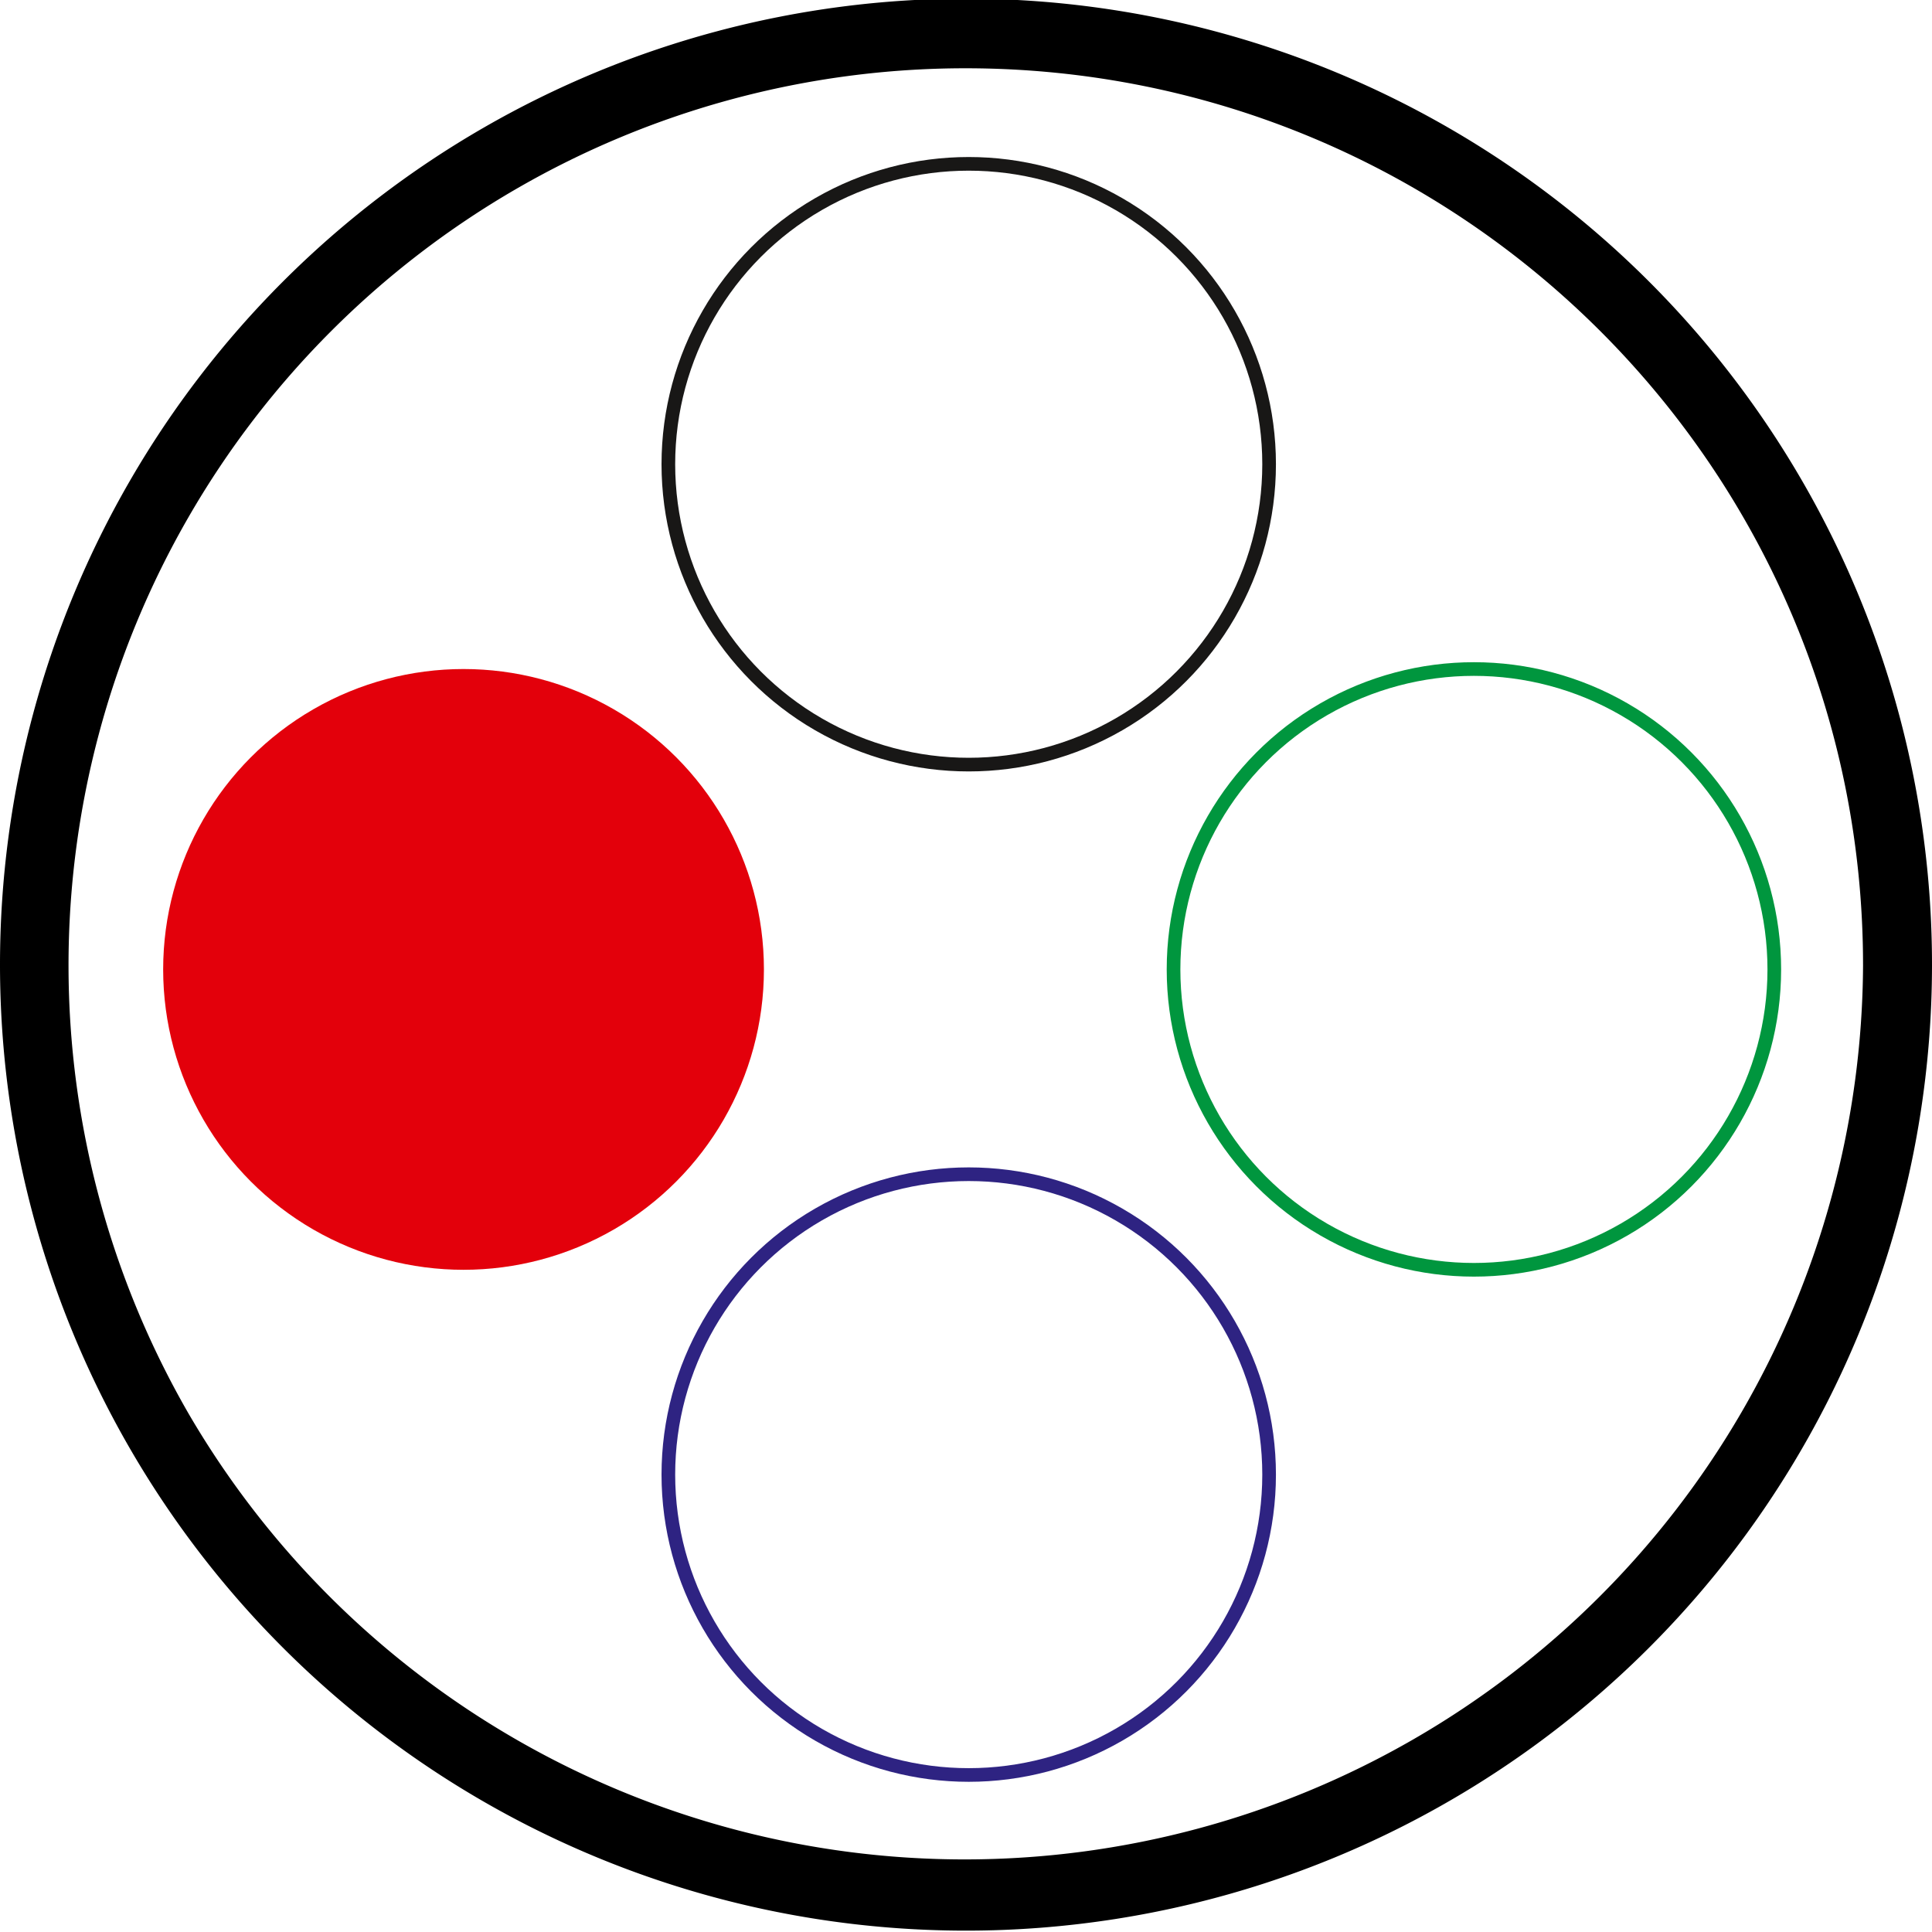 <svg xmlns="http://www.w3.org/2000/svg" viewBox=".1 0 283 283"><path d="M283.1 141.4a141.5 141.5 0 1 1-283-.2 141.5 141.5 0 0 1 283 .2zM141.5 10A131.4 131.4 0 0 0 27.8 207.2 131.6 131.6 0 0 0 273 141.4C273 68.7 214 9.9 141.3 10z" class="a"/><circle cx="68" cy="142" r="44" fill="#e3000b"/><circle cx="142" cy="68" r="44" fill="none" stroke="#181716" stroke-width="2"/><circle cx="216" cy="142" r="44" fill="none" stroke="#00963e" stroke-width="2"/><circle cx="142" cy="216" r="44" fill="none" stroke="#2e2382" stroke-width="2"/></svg>